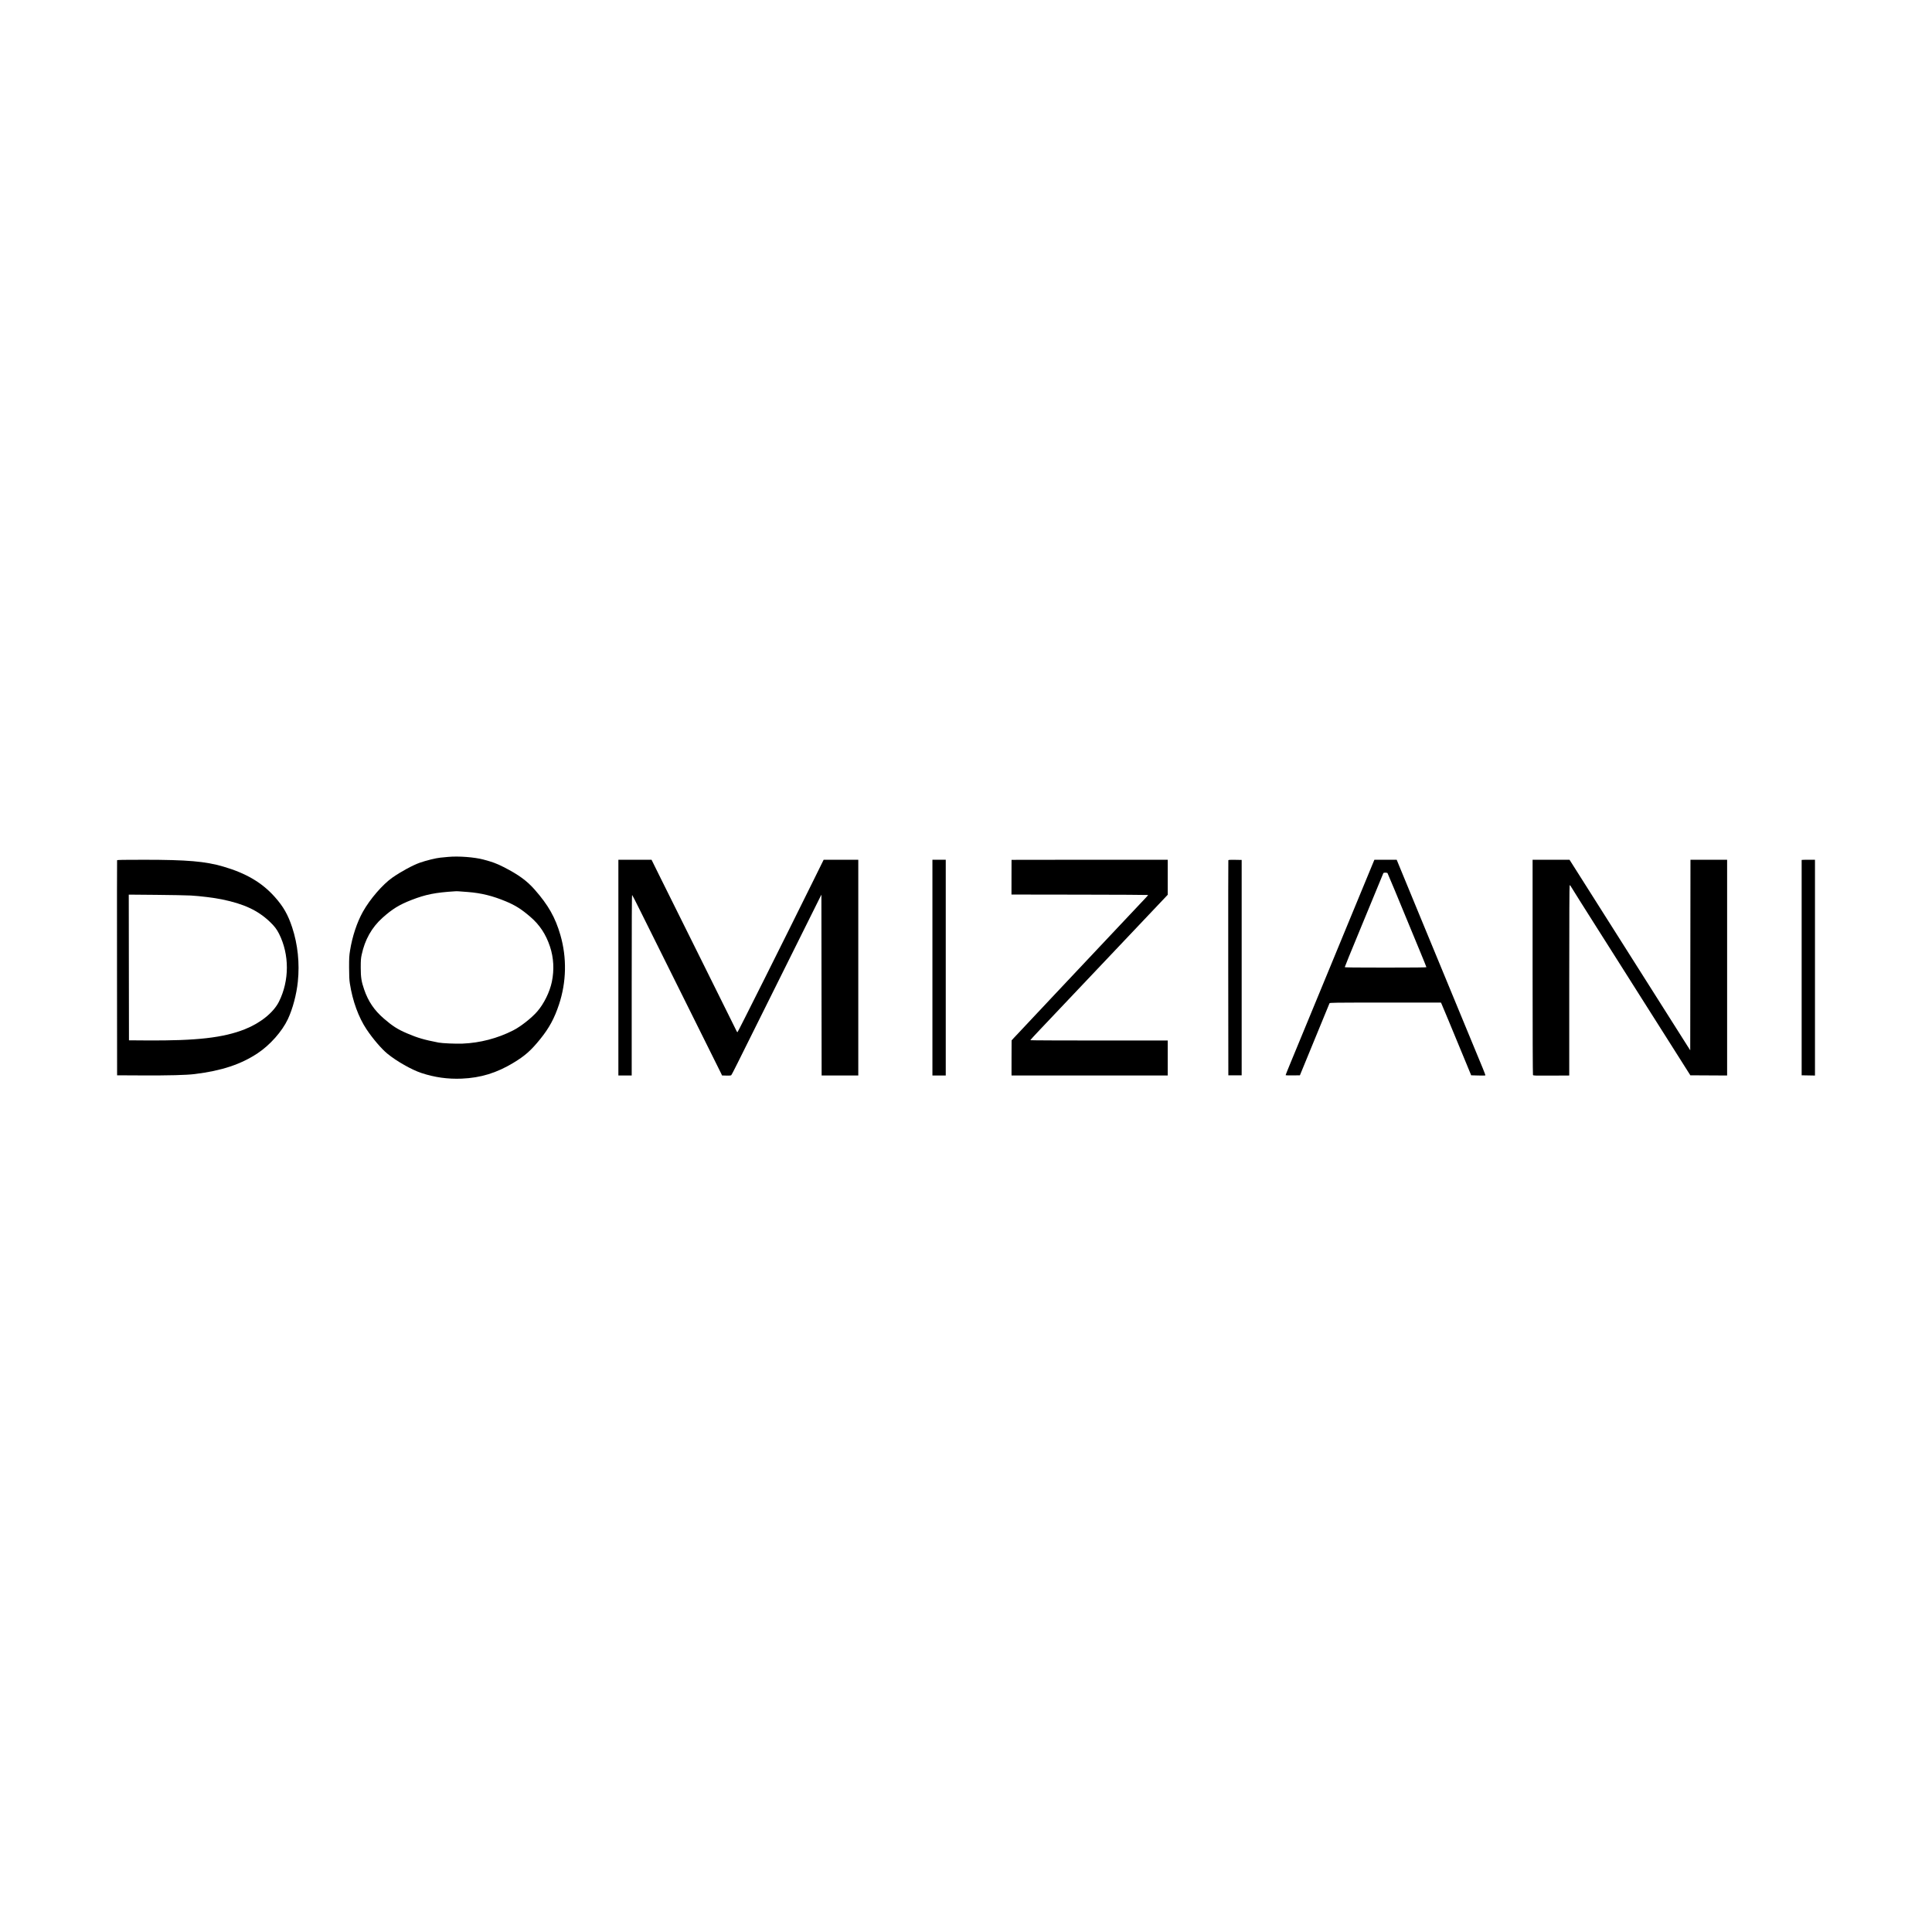 <svg width="512" height="512" viewBox="0 0 512 512" fill="none" xmlns="http://www.w3.org/2000/svg">
<g clip-path="url(#clip0_816_3089)">
<path d="M118.779 227.087C118.233 227.138 117.297 227.228 116.687 227.288C115.519 227.401 112.923 228.042 111.263 228.626C109.417 229.276 106.259 230.986 104.009 232.556C101.425 234.358 98.06 238.249 96.178 241.613C94.6 244.433 93.367 248.152 92.765 251.905C92.543 253.287 92.509 253.897 92.514 256.43C92.518 258.669 92.566 259.657 92.716 260.63C93.436 265.276 95.016 269.61 97.158 272.814C98.802 275.273 101.094 277.951 102.642 279.221C105.095 281.233 109.044 283.479 111.662 284.351C115.15 285.512 118.663 286.004 122.363 285.849C127.388 285.638 131.624 284.341 136.061 281.654C139.162 279.776 140.727 278.388 143.19 275.337C145.54 272.423 146.918 269.881 148.14 266.201C150.115 260.254 150.248 253.829 148.518 247.826C147.17 243.148 145.315 239.867 141.687 235.747C139.621 233.401 137.354 231.755 133.454 229.771C131.604 228.829 130.552 228.44 128.103 227.787C125.717 227.152 121.48 226.834 118.779 227.087ZM124.024 236.393C127.556 236.671 130.539 237.408 134.064 238.875C136.555 239.912 138.171 240.932 140.529 242.957C143.02 245.097 144.665 247.584 145.75 250.854C146.733 253.817 146.905 257.014 146.25 260.178C145.689 262.89 144.153 266.01 142.367 268.062C140.844 269.813 137.985 272.054 135.966 273.079C131.833 275.178 127.22 276.381 122.584 276.569C120.818 276.641 117.217 276.487 116.245 276.298C112.387 275.549 110.688 275.054 107.909 273.866C105.376 272.784 104.045 271.936 101.717 269.924C99.173 267.724 97.594 265.392 96.499 262.217C95.777 260.127 95.599 258.98 95.599 256.425C95.599 254.501 95.636 253.993 95.846 253.009C96.692 249.035 98.513 245.797 101.328 243.26C103.934 240.912 105.807 239.759 109.065 238.495C112.846 237.029 115.362 236.529 120.597 236.203C121.153 236.168 121.165 236.169 124.024 236.393Z" fill="black"/>
<path d="M31.028 227.979C31.002 228.054 30.992 240.909 31.007 256.541L31.033 284.966L37.656 284.998C44.709 285.033 49.377 284.911 51.616 284.635C58.764 283.752 63.821 282.078 68.288 279.114C71.558 276.945 74.762 273.329 76.284 270.091C77.57 267.355 78.577 263.574 78.931 260.147C79.436 255.269 78.915 250.277 77.431 245.776C76.312 242.381 75.094 240.248 72.824 237.703C69.432 233.9 65.208 231.409 59.185 229.657C54.383 228.26 49.65 227.851 38.223 227.846C32.599 227.843 31.065 227.872 31.028 227.979V227.979ZM50.565 237.322C53.067 237.464 56.71 237.915 58.796 238.342C64.641 239.536 68.337 241.263 71.505 244.278C72.719 245.434 73.345 246.249 73.961 247.479C76.72 252.986 76.71 259.863 73.935 265.434C72.503 268.309 69.056 271.101 64.893 272.756C59.204 275.018 52.11 275.826 38.781 275.728L34.176 275.694L34.15 256.388L34.124 237.083L41.351 237.146C45.325 237.181 49.472 237.26 50.565 237.322Z" fill="black"/>
<path d="M163.876 227.842V285.018H167.408V261.061C167.408 243.863 167.441 237.124 167.524 237.177C167.587 237.217 168.622 239.242 169.826 241.681C171.028 244.118 176.271 254.659 181.474 265.097C186.675 275.536 191.027 284.291 191.139 284.545L191.344 285.008L192.464 285.039C193.084 285.057 193.656 285.031 193.747 284.981C193.836 284.932 194.595 283.494 195.435 281.78C196.626 279.35 216.102 240.215 217.38 237.681L217.678 237.093L217.741 285.018H227.454V227.842H218.277L215.593 233.277C207.664 249.329 195.549 273.539 195.444 273.539C195.374 273.539 195.276 273.428 195.223 273.291C195.171 273.156 191.037 264.824 186.036 254.774C181.034 244.724 175.98 234.555 174.803 232.173L172.664 227.842H163.876V227.842Z" fill="black"/>
<path d="M247.101 227.842V285.018H250.634V227.842H247.101Z" fill="black"/>
<path d="M268.068 227.869C268.065 227.883 268.061 229.955 268.058 232.478L268.052 237.062L286.165 237.088C296.131 237.102 304.277 237.145 304.277 237.182C304.277 237.22 303.913 237.634 303.473 238.097C303.031 238.563 299.12 242.712 294.774 247.327C290.429 251.942 283.658 259.131 279.714 263.321C270.558 273.045 269.355 274.325 268.661 275.084L268.084 275.715L268.068 280.062C268.06 282.448 268.057 284.546 268.063 284.714L268.073 285.018H309.46V275.747H291.248C281.229 275.747 273.035 275.709 273.035 275.662C273.035 275.616 274.188 274.359 275.59 272.877C280.521 267.663 285.791 262.1 286.734 261.114C287.253 260.571 291.749 255.826 296.714 250.58C301.679 245.335 306.585 240.154 307.605 239.08L309.46 237.125V227.842H288.767C277.382 227.842 268.071 227.854 268.068 227.869Z" fill="black"/>
<path d="M325.523 227.974C325.494 228.052 325.482 240.909 325.496 256.541L325.523 284.966H329.055V227.895L327.315 227.863C325.98 227.839 325.563 227.865 325.523 227.974Z" fill="black"/>
<path d="M363.208 230.302C362.216 232.696 358.289 242.202 357.25 244.725C356.559 246.405 354.217 252.083 352.399 256.488C351.596 258.433 350.305 261.56 349.526 263.447C347.638 268.02 343.447 278.172 341.926 281.854C341.253 283.484 340.702 284.864 340.702 284.918C340.702 284.977 341.48 285.008 342.594 284.992L344.486 284.966L344.899 283.967C349.532 272.74 352.256 266.112 352.33 265.886C352.388 265.707 353.196 265.697 367.124 265.697H381.857L381.983 265.933C382.053 266.063 382.902 268.088 383.87 270.433C384.839 272.777 386.003 275.589 386.456 276.682C386.911 277.777 387.865 280.083 388.58 281.817L389.878 284.966L391.734 285.018C392.753 285.047 393.613 285.033 393.642 284.987C393.67 284.94 393.372 284.125 392.976 283.168C391.667 280.009 389.315 274.317 387.446 269.786C385.022 263.91 384.164 261.833 382.384 257.529C381.567 255.555 380.072 251.936 379.056 249.476C378.04 247.017 376.821 244.064 376.342 242.906C373.866 236.914 372.327 233.181 370.939 229.798L370.136 227.842H364.228L363.208 230.302ZM367.707 231.395C367.797 231.512 370.663 238.397 373.808 246.049C374.095 246.749 375.159 249.319 376.17 251.758C377.182 254.196 378.01 256.246 378.01 256.309C378.01 256.39 374.688 256.425 367.193 256.425C359.151 256.425 356.376 256.393 356.376 256.299C356.376 256.195 357.688 252.977 360.847 245.335C362.52 241.287 366.553 231.521 366.602 231.395C366.634 231.316 366.856 231.259 367.13 231.259C367.392 231.259 367.649 231.32 367.707 231.395Z" fill="black"/>
<path d="M406.153 256.273C406.153 272.935 406.194 284.779 406.253 284.887C406.344 285.056 406.747 285.069 411.109 285.045L415.866 285.019V259.795C415.866 243.448 415.905 234.571 415.976 234.571C416.036 234.571 416.158 234.686 416.242 234.823C417.248 236.463 419.372 239.837 423.037 245.619C424.21 247.469 425.751 249.901 426.462 251.022C427.174 252.145 429.06 255.122 430.657 257.645C432.254 260.168 434.139 263.145 434.85 264.268C437.195 267.968 441.152 274.213 442.855 276.903C443.78 278.364 445.301 280.767 446.246 282.259L447.96 284.966L457.705 285.019V227.843H447.991L447.96 253.093L447.928 278.344L447.119 277.072C446.673 276.372 444.896 273.566 443.166 270.833C441.437 268.099 439.661 265.296 439.219 264.599C438.777 263.903 436.998 261.093 435.268 258.36C430.318 250.539 423.004 238.99 419.317 233.172L415.94 227.843H406.153V256.273V256.273Z" fill="black"/>
<path d="M477.456 227.895V284.966L479.222 284.997L480.988 285.029V227.842H479.222C478.254 227.842 477.456 227.866 477.456 227.895V227.895Z" fill="black"/>
</g>
<defs>
<clipPath id="clip0_816_3089">
<rect width="450" height="58.889" fill="white" transform="translate(31 227)"/>
</clipPath>
</defs>
</svg>
